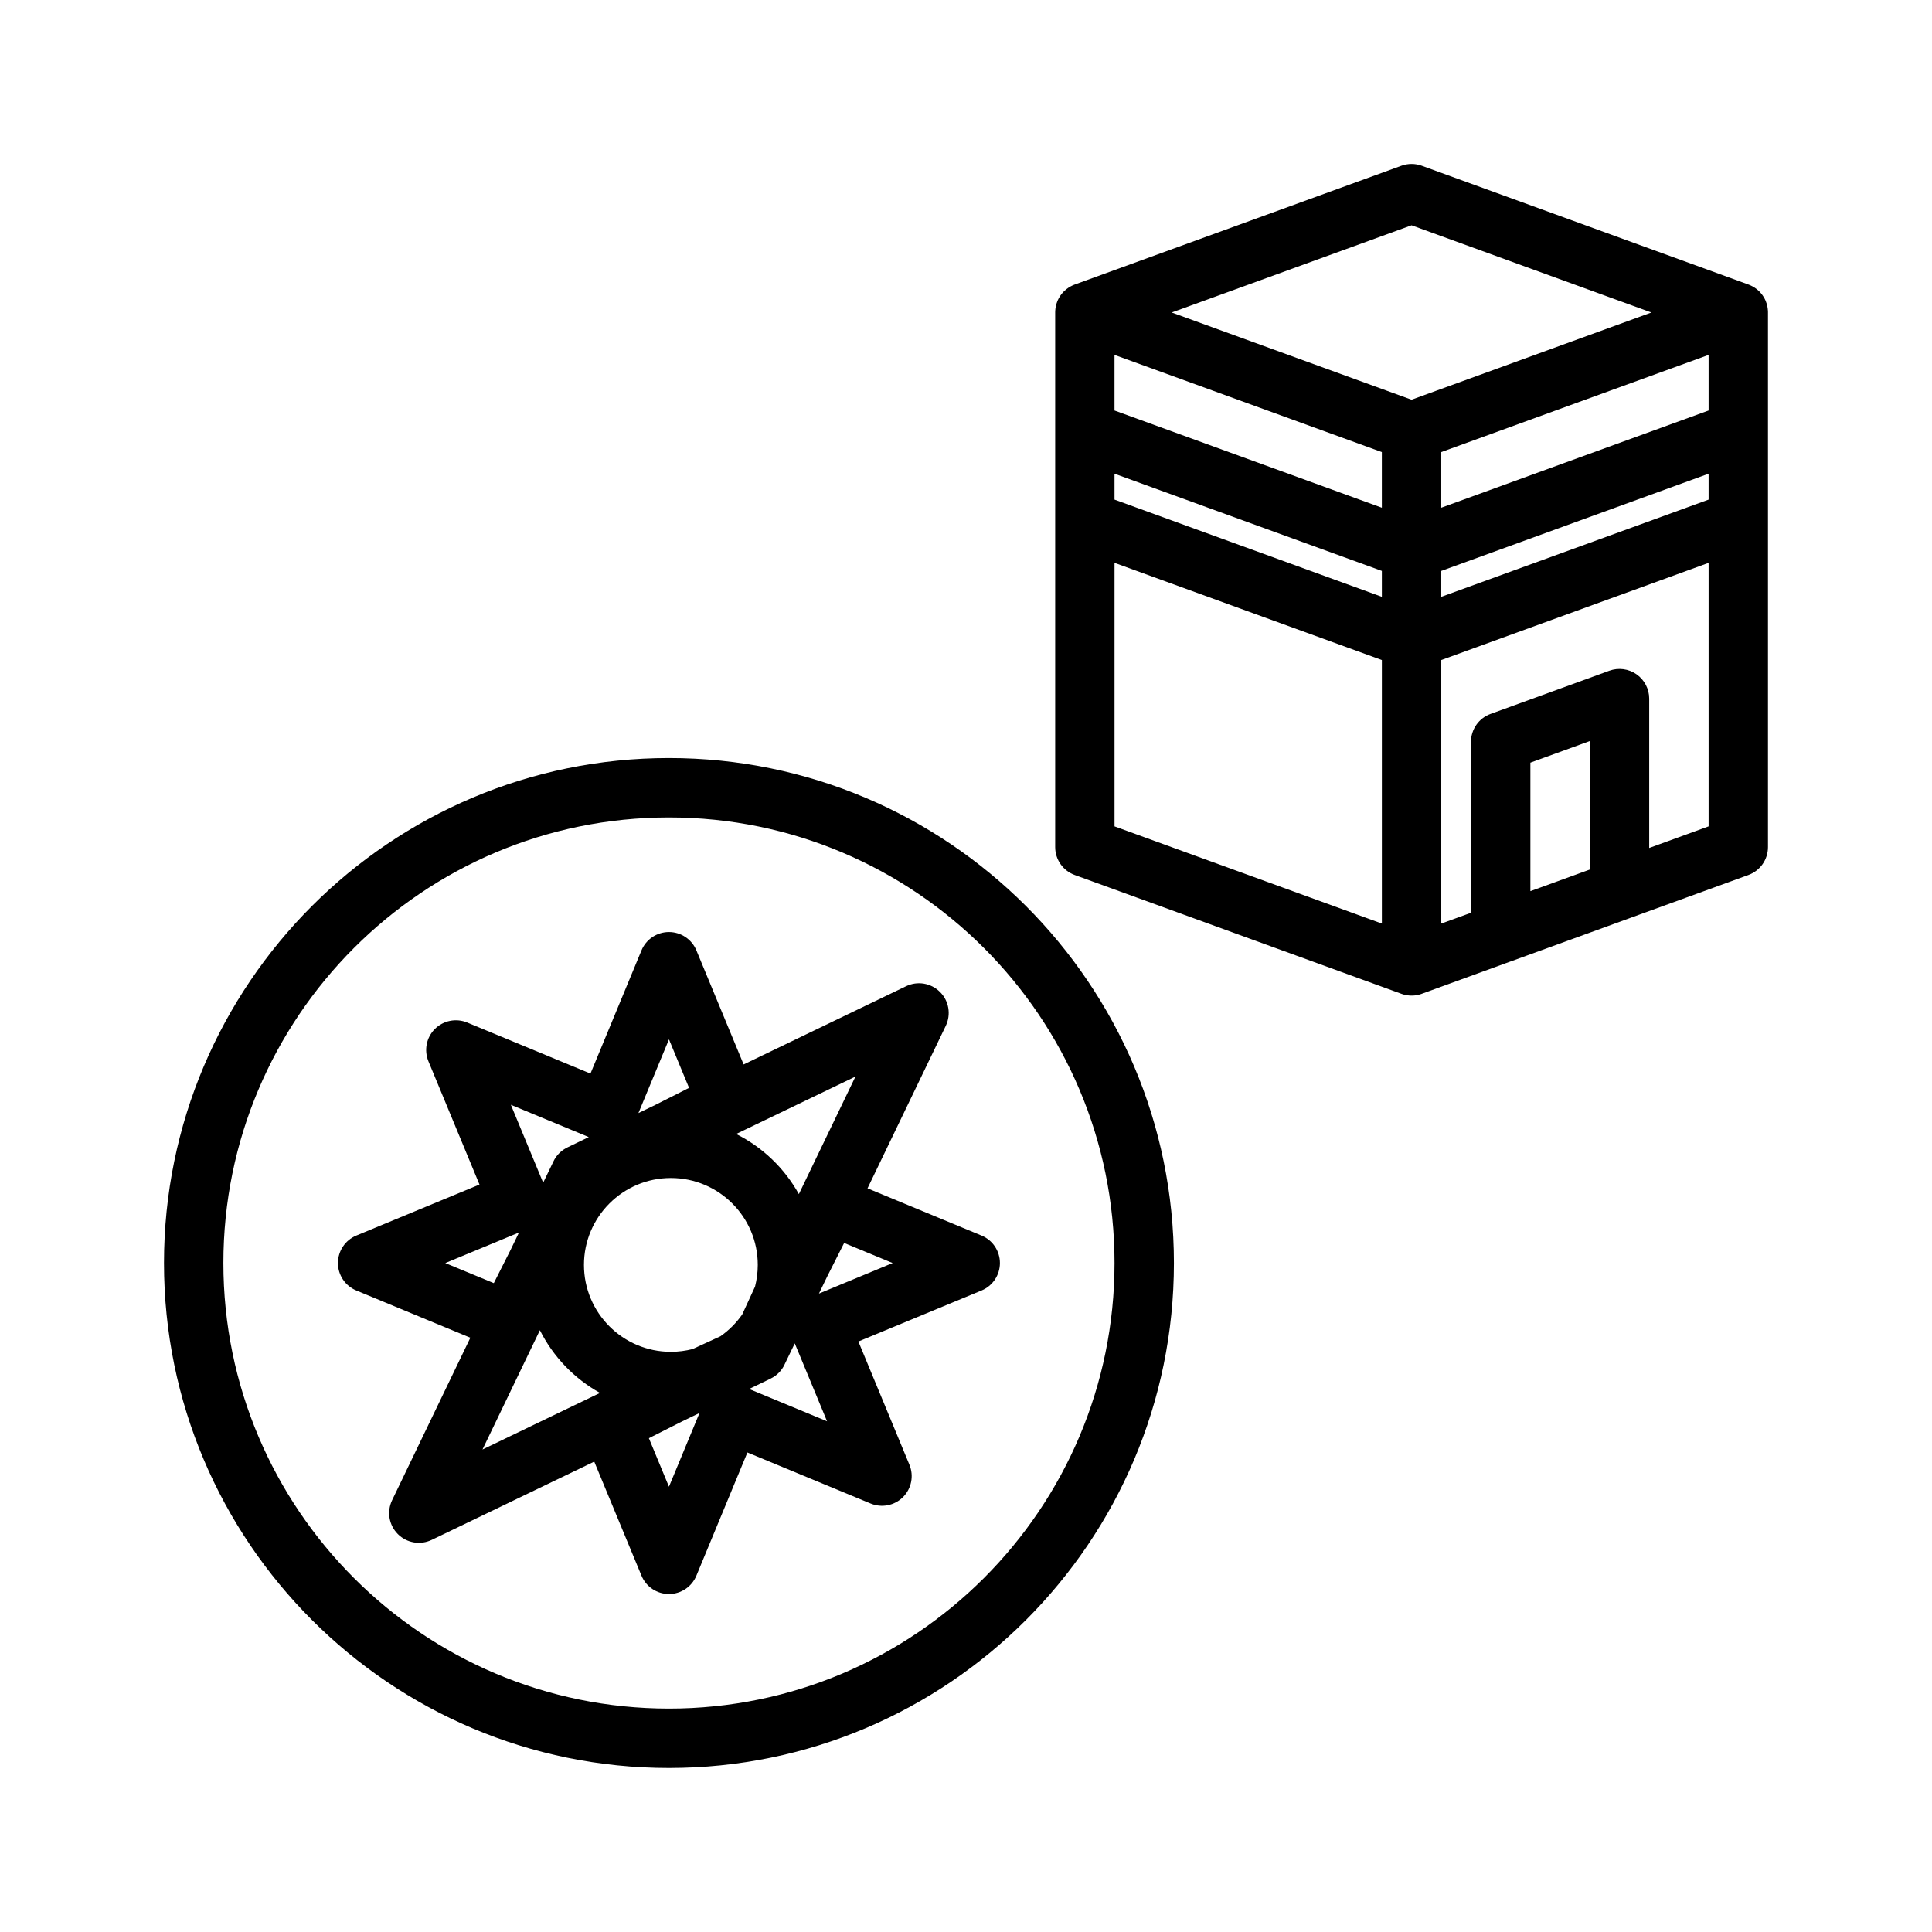 <?xml version="1.0" encoding="UTF-8"?>
<!-- Uploaded to: SVG Repo, www.svgrepo.com, Generator: SVG Repo Mixer Tools -->
<svg fill="#000000" width="800px" height="800px" version="1.1" viewBox="144 144 512 512" xmlns="http://www.w3.org/2000/svg">
 <path d="m321.28 344.89c-73.863 0-133.82 59.961-133.82 133.82s59.961 133.82 133.82 133.82c73.863 0 133.82-59.961 133.82-133.82s-59.961-133.82-133.82-133.82zm0 15.742c65.172 0 118.08 52.906 118.08 118.08 0 65.172-52.906 118.08-118.08 118.08-65.172 0-118.08-52.906-118.08-118.08 0-65.172 52.906-118.08 118.08-118.08zm-52.633 137.88-20.734 43.059c-1.449 3.016-0.844 6.621 1.527 8.98 2.363 2.371 5.969 2.977 8.98 1.527l43.059-20.734 12.523 30.23c1.219 2.945 4.094 4.856 7.273 4.856 3.18 0 6.055-1.914 7.273-4.856l13.523-32.652 32.652 13.523c2.938 1.219 6.328 0.551 8.582-1.699 2.25-2.25 2.922-5.644 1.699-8.582l-13.523-32.652 32.652-13.523c2.945-1.219 4.856-4.094 4.856-7.273s-1.914-6.055-4.856-7.273l-30.23-12.523 20.734-43.059c1.449-3.016 0.844-6.621-1.527-8.98-2.363-2.371-5.969-2.977-8.98-1.527l-43.059 20.734-12.523-30.23c-1.219-2.945-4.094-4.856-7.273-4.856-3.18 0-6.055 1.914-7.273 4.856l-13.523 32.652-32.652-13.523c-2.938-1.219-6.328-0.551-8.582 1.699-2.25 2.25-2.922 5.644-1.699 8.582l13.523 32.652-32.652 13.523c-2.945 1.219-4.856 4.094-4.856 7.273s1.914 6.055 4.856 7.273zm60.727 19.949-8.094 19.531-5.32-12.855 8.809-4.449zm-57.512 9.676 31.148-14.996c-6.84-3.793-12.422-9.605-15.934-16.617zm76.375-18.805 0.25-0.133 0.262-0.141 0.211-0.125 0.211-0.133 0.203-0.148 0.211-0.148 0.234-0.188 0.188-0.164 0.18-0.164 0.117-0.109 0.141-0.141 0.156-0.164 0.172-0.195 0.188-0.227 0.148-0.195 0.141-0.195 0.141-0.211 0.141-0.219 0.133-0.227 0.133-0.262 0.078-0.148 2.746-5.684 8.559 20.648-20.648-8.559 5.684-2.746zm-4.156-24.348-3.387 7.367c-1.574 2.25-3.527 4.211-5.777 5.777l-7.367 3.387c-1.844 0.473-3.777 0.73-5.769 0.73-12.707 0-23.027-10.32-23.027-23.035 0-12.707 10.32-23.027 23.027-23.027 12.715 0 23.035 10.32 23.035 23.027 0 1.992-0.262 3.93-0.73 5.769zm16.949 1.828 2.227-4.606 4.449-8.809 12.855 5.32zm-79.492-16.184-2.227 4.606s-4.449 8.809-4.449 8.809-12.855-5.32-12.855-5.32zm57.551-26.113c7.016 3.512 12.824 9.094 16.617 15.934l14.996-31.148zm-44.762 3.59-0.25 0.133-0.262 0.141-0.211 0.125-0.211 0.133-0.203 0.148-0.211 0.148-0.234 0.188-0.188 0.164-0.18 0.164-0.117 0.109-0.141 0.141-0.156 0.164-0.172 0.195-0.188 0.227-0.148 0.195-0.141 0.195-0.141 0.211-0.141 0.219-0.133 0.227-0.133 0.262-0.078 0.148-2.746 5.684-8.559-20.648 20.648 8.559-5.684 2.746zm18.863-9.133 8.094-19.531 5.32 12.855-8.809 4.449zm115.61-219.56-0.277 0.109-0.211 0.086-0.102 0.047c-0.762 0.355-1.457 0.82-2.055 1.371l-0.148 0.141-0.234 0.234-0.125 0.141-0.078 0.086-0.07 0.078-0.102 0.125-0.125 0.156-0.07 0.094-0.062 0.086-0.094 0.133-0.172 0.258-0.062 0.102-0.125 0.195-0.109 0.203-0.055 0.109-0.07 0.133-0.094 0.195-0.031 0.07c-0.023 0.047-0.039 0.086-0.062 0.133l-0.055 0.141-0.023 0.07c-0.301 0.754-0.488 1.566-0.535 2.402l-0.008 0.172-0.008 0.227v0.078 141.7c0 3.312 2.07 6.266 5.18 7.398l86.594 31.488 0.18 0.062 0.227 0.07 0.219 0.062 0.227 0.055 0.25 0.062 0.219 0.039 0.234 0.039 0.227 0.023 0.469 0.047 0.211 0.008h0.234l0.227-0.008 0.234-0.008 0.234-0.016 0.234-0.023 0.227-0.039 0.469-0.078 0.227-0.055 0.227-0.062 0.164-0.047 0.227-0.07 0.18-0.062 23.473-8.543c0.094-0.031 0.18-0.062 0.27-0.094l31.219-11.352c0.094-0.031 0.18-0.062 0.27-0.102l31.363-11.398c3.109-1.133 5.18-4.086 5.18-7.398v-141.83l-0.016-0.344c-0.047-0.836-0.234-1.645-0.535-2.402l-0.039-0.117-0.039-0.094c-0.023-0.047-0.039-0.086-0.062-0.133l-0.062-0.133-0.078-0.164-0.055-0.102-0.062-0.133-0.102-0.18-0.055-0.086-0.078-0.125-0.117-0.18-0.062-0.102-0.055-0.078-0.086-0.117-0.133-0.18-0.07-0.094-0.07-0.078-0.102-0.125-0.133-0.148-0.156-0.172-0.094-0.102-0.109-0.102-0.148-0.141c-0.598-0.551-1.289-1.016-2.055-1.371l-0.164-0.07-0.422-0.172-86.594-31.488c-1.738-0.629-3.644-0.629-5.383 0l-86.594 31.488zm168 73.746-70.848 25.758v69.84l7.871-2.859v-45.297c0-3.312 2.07-6.273 5.18-7.398l31.488-11.453c2.418-0.875 5.109-0.52 7.211 0.953 2.102 1.473 3.352 3.883 3.352 6.445v39.574l15.742-5.723v-69.84zm-157.44 0 70.848 25.758v69.84l-70.848-25.758zm125.95 81.285v-34.055l-15.742 5.723v34.055zm-55.105-79.145v6.863l-70.848-25.758v-6.863zm15.742 0 70.848-25.758v6.863l-70.848 25.758zm-86.594-42.508 70.848 25.758v-14.738l-70.848-25.758zm86.594 25.758 70.848-25.758v-14.738l-26.301 9.555-44.547 16.199zm-7.871-28.621-63.559-23.113 63.559-23.113 63.559 23.113z" fill-rule="evenodd"/>
</svg>